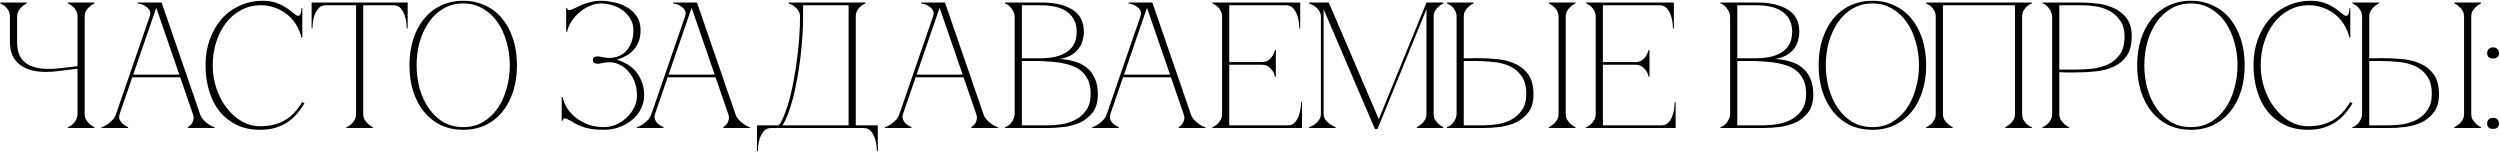 <?xml version="1.0" encoding="UTF-8"?> <svg xmlns="http://www.w3.org/2000/svg" width="1953" height="119" viewBox="0 0 1953 119" fill="none"><path d="M7.769 32.94V13.06C7.769 11.287 7.396 9.747 6.649 8.44C5.996 7.133 5.202 6.06 4.269 5.22C3.336 4.38 2.449 3.773 1.609 3.4C0.862 2.933 0.396 2.7 0.209 2.7V2H20.929V2.7C19.529 3.353 18.269 4.193 17.149 5.22C16.216 6.06 15.329 7.133 14.489 8.44C13.742 9.747 13.369 11.287 13.369 13.06V32.94C13.369 37.42 14.116 41.107 15.609 44C17.196 46.8 19.389 48.993 22.189 50.58C24.989 52.073 28.302 53.053 32.129 53.52C35.956 53.893 40.156 53.893 44.729 53.52C46.316 53.333 48.042 53.147 49.909 52.96C51.776 52.773 53.502 52.587 55.089 52.4C56.956 52.213 58.776 51.98 60.549 51.7V13.06C60.549 11.287 60.176 9.747 59.429 8.44C58.776 7.133 57.982 6.06 57.049 5.22C56.116 4.38 55.229 3.773 54.389 3.4C53.642 2.933 53.176 2.7 52.989 2.7V2H73.709V2.7C72.309 3.353 71.049 4.193 69.929 5.22C68.996 6.06 68.109 7.133 67.269 8.44C66.522 9.747 66.149 11.287 66.149 13.06V88.94C66.149 90.713 66.522 92.253 67.269 93.56C68.109 94.773 68.996 95.847 69.929 96.78C71.049 97.807 72.309 98.647 73.709 99.3V100H52.989V99.3C53.176 99.3 53.642 99.113 54.389 98.74C55.229 98.273 56.116 97.62 57.049 96.78C57.982 95.94 58.776 94.867 59.429 93.56C60.176 92.253 60.549 90.713 60.549 88.94V53.66L44.729 55.62C43.236 55.807 41.742 55.947 40.249 56.04C38.849 56.133 37.449 56.18 36.049 56.18C31.942 56.18 28.162 55.76 24.709 54.92C21.256 53.987 18.269 52.587 15.749 50.72C13.229 48.853 11.269 46.473 9.869 43.58C8.469 40.593 7.769 37.047 7.769 32.94ZM120.669 2H126.269L156.229 88.94H150.629L120.669 2ZM90.709 88.94L120.669 2H123.469L93.509 88.94H90.709ZM93.509 88.94C92.949 90.713 92.949 92.253 93.509 93.56C94.069 94.773 94.862 95.847 95.889 96.78C97.009 97.807 98.409 98.647 100.089 99.3V100H79.369V99.3C79.556 99.3 80.116 99.113 81.049 98.74C82.076 98.273 83.196 97.62 84.409 96.78C85.623 95.94 86.836 94.867 88.049 93.56C89.263 92.253 90.149 90.713 90.709 88.94H93.509ZM156.229 88.94C156.789 90.713 157.676 92.253 158.889 93.56C160.102 94.867 161.316 95.94 162.529 96.78C163.742 97.62 164.816 98.273 165.749 98.74C166.776 99.113 167.382 99.3 167.569 99.3V100H146.849V99.3C147.969 98.647 148.902 97.807 149.649 96.78C150.302 95.847 150.769 94.773 151.049 93.56C151.422 92.253 151.282 90.713 150.629 88.94H156.229ZM102.749 58.28H141.249V60.38H102.749V58.28ZM116.889 13.06C117.636 10.913 117.589 9.187 116.749 7.88C115.909 6.573 114.836 5.547 113.529 4.8C112.316 3.96 111.056 3.4 109.749 3.12C108.536 2.84 107.836 2.7 107.649 2.7V2H123.469L116.889 13.06ZM166.18 51C166.18 57.347 167.16 63.413 169.12 69.2C171.08 74.893 173.74 79.933 177.1 84.32C180.46 88.707 184.38 92.207 188.86 94.82C193.433 97.34 198.24 98.6 203.28 98.6C210.84 98.6 217.233 97.06 222.46 93.98C227.78 90.9 232.307 86.14 236.04 79.7L237.86 80.68C236.18 83.573 234.22 86.327 231.98 88.94C229.833 91.46 227.36 93.653 224.56 95.52C221.76 97.293 218.587 98.74 215.04 99.86C211.587 100.887 207.667 101.4 203.28 101.4C196.373 101.4 190.26 100.14 184.94 97.62C179.62 95.007 175.14 91.46 171.5 86.98C167.953 82.5 165.247 77.18 163.38 71.02C161.513 64.86 160.58 58.14 160.58 50.86C160.58 43.58 161.7 36.86 163.94 30.7C166.18 24.54 169.26 19.22 173.18 14.74C177.193 10.26 181.953 6.807 187.46 4.38C192.967 1.86 198.94 0.6 205.38 0.6C208.927 0.6 212.053 1.02 214.76 1.86C217.467 2.7 219.8 3.727 221.76 4.94C223.813 6.06 225.587 7.273 227.08 8.58C228.573 9.793 229.927 10.82 231.14 11.66C231.793 12.127 232.353 12.36 232.82 12.36C233.753 12.36 234.407 11.8 234.78 10.68C235.247 9.467 235.48 8.067 235.48 6.48H236.18V29.3H235.48C234.64 25.66 233.24 22.3 231.28 19.22C229.413 16.14 227.08 13.48 224.28 11.24C221.48 9 218.353 7.273 214.9 6.06C211.447 4.753 207.807 4.1 203.98 4.1C198.193 4.1 192.967 5.36 188.3 7.88C183.633 10.4 179.667 13.807 176.4 18.1C173.133 22.393 170.613 27.387 168.84 33.08C167.067 38.68 166.18 44.653 166.18 51ZM283.752 88.94C283.752 90.713 284.125 92.253 284.872 93.56C285.712 94.773 286.598 95.847 287.532 96.78C288.652 97.807 289.912 98.647 291.312 99.3V100H270.592V99.3C270.778 99.3 271.245 99.113 271.992 98.74C272.832 98.273 273.718 97.62 274.652 96.78C275.585 95.94 276.378 94.867 277.032 93.56C277.778 92.253 278.152 90.713 278.152 88.94H283.752ZM283.752 2V88.94H278.152V2H283.752ZM254.492 2H307.412V4.1H254.492V2ZM307.412 2H318.472V22.16H317.772C317.772 21.6 317.678 20.387 317.492 18.52C317.398 16.56 316.978 14.507 316.232 12.36C315.578 10.213 314.552 8.3 313.152 6.62C311.752 4.94 309.838 4.1 307.412 4.1V2ZM254.492 4.1C252.065 4.1 250.152 4.94 248.752 6.62C247.352 8.3 246.278 10.213 245.532 12.36C244.878 14.507 244.458 16.56 244.272 18.52C244.178 20.387 244.132 21.6 244.132 22.16H243.432V2H254.492V4.1ZM361.857 0.6C368.297 0.6 374.084 1.86 379.217 4.38C384.444 6.807 388.877 10.26 392.517 14.74C396.157 19.22 398.957 24.54 400.917 30.7C402.877 36.86 403.857 43.627 403.857 51C403.857 58.373 402.877 65.14 400.917 71.3C398.957 77.46 396.157 82.78 392.517 87.26C388.877 91.74 384.444 95.24 379.217 97.76C374.084 100.187 368.297 101.4 361.857 101.4C355.417 101.4 349.584 100.187 344.357 97.76C339.224 95.24 334.837 91.74 331.197 87.26C327.557 82.78 324.757 77.46 322.797 71.3C320.837 65.14 319.857 58.373 319.857 51C319.857 43.627 320.837 36.86 322.797 30.7C324.757 24.54 327.557 19.22 331.197 14.74C334.837 10.26 339.224 6.807 344.357 4.38C349.584 1.86 355.417 0.6 361.857 0.6ZM361.857 99.3C367.644 99.3 372.777 97.993 377.257 95.38C381.831 92.673 385.657 89.08 388.737 84.6C391.817 80.12 394.151 74.987 395.737 69.2C397.417 63.32 398.257 57.253 398.257 51C398.257 44.653 397.417 38.587 395.737 32.8C394.151 27.013 391.817 21.88 388.737 17.4C385.657 12.92 381.831 9.373 377.257 6.76C372.777 4.053 367.644 2.7 361.857 2.7C356.071 2.7 350.891 4.053 346.317 6.76C341.837 9.373 338.057 12.92 334.977 17.4C331.897 21.88 329.517 27.013 327.837 32.8C326.251 38.587 325.457 44.653 325.457 51C325.457 57.253 326.251 63.32 327.837 69.2C329.517 74.987 331.897 80.12 334.977 84.6C338.057 89.08 341.837 92.673 346.317 95.38C350.891 97.993 356.071 99.3 361.857 99.3ZM479.263 48.9C477.023 48.527 474.829 48.527 472.683 48.9C470.629 49.273 469.043 49.553 467.923 49.74C466.989 49.927 465.963 49.833 464.843 49.46C463.723 49.087 463.163 48.247 463.163 46.94C463.163 45.633 463.723 44.793 464.843 44.42C465.963 44.047 466.989 43.953 467.923 44.14C469.043 44.327 470.629 44.607 472.683 44.98C474.829 45.353 477.023 45.353 479.263 44.98C484.303 44.14 488.129 41.76 490.743 37.84C493.449 33.92 494.803 29.253 494.803 23.84C494.803 20.293 494.009 17.213 492.423 14.6C490.836 11.987 488.829 9.793 486.403 8.02C483.976 6.247 481.269 4.94 478.283 4.1C475.296 3.167 472.403 2.7 469.603 2.7C466.709 2.7 463.816 3.307 460.923 4.52C458.029 5.733 455.369 7.367 452.943 9.42C450.516 11.38 448.416 13.713 446.643 16.42C444.869 19.033 443.656 21.833 443.003 24.82H442.303V6.2H443.003C443.003 6.573 443.143 6.947 443.423 7.32C443.796 7.693 444.309 7.88 444.963 7.88C445.429 7.88 446.223 7.647 447.343 7.18C448.649 6.62 450.049 5.967 451.543 5.22C453.129 4.38 454.856 3.633 456.723 2.98C458.589 2.327 460.596 1.767 462.743 1.3C464.889 0.833 467.176 0.6 469.603 0.6C472.403 0.6 475.576 0.973 479.123 1.72C482.669 2.373 486.029 3.587 489.203 5.36C492.376 7.04 495.036 9.373 497.183 12.36C499.329 15.347 500.403 19.127 500.403 23.7C500.403 26.873 499.936 29.72 499.003 32.24C498.069 34.667 496.763 36.86 495.083 38.82C493.403 40.687 491.443 42.273 489.203 43.58C486.963 44.793 484.583 45.773 482.063 46.52V46.66C483.929 47.22 486.076 48.107 488.503 49.32C490.929 50.533 493.216 52.213 495.363 54.36C497.509 56.507 499.329 59.26 500.823 62.62C502.409 65.887 503.203 69.853 503.203 74.52C503.203 78.253 502.363 81.753 500.683 85.02C499.096 88.287 496.856 91.133 493.963 93.56C491.069 95.987 487.709 97.9 483.883 99.3C480.149 100.7 476.089 101.4 471.703 101.4C467.409 101.4 463.816 101.12 460.923 100.56C458.029 100 455.556 99.3 453.503 98.46C451.449 97.62 449.676 96.733 448.183 95.8C446.783 94.867 445.336 94.073 443.843 93.42C442.909 92.767 442.116 92.44 441.463 92.44C440.809 92.44 440.296 92.673 439.923 93.14C439.643 93.607 439.503 94.027 439.503 94.4H438.803V75.78H439.503C440.249 79.233 441.603 82.407 443.563 85.3C445.616 88.193 448.043 90.667 450.843 92.72C453.736 94.773 456.956 96.407 460.503 97.62C464.049 98.74 467.783 99.3 471.703 99.3C474.783 99.3 477.863 98.693 480.943 97.48C484.023 96.173 486.776 94.4 489.203 92.16C491.723 89.92 493.729 87.307 495.223 84.32C496.809 81.24 497.603 77.973 497.603 74.52C497.603 70.973 497.089 67.753 496.063 64.86C495.036 61.873 493.683 59.307 492.003 57.16C490.323 54.92 488.363 53.1 486.123 51.7C483.976 50.3 481.689 49.367 479.263 48.9ZM538.892 2H544.492L574.452 88.94H568.852L538.892 2ZM508.932 88.94L538.892 2H541.692L511.732 88.94H508.932ZM511.732 88.94C511.172 90.713 511.172 92.253 511.732 93.56C512.292 94.773 513.085 95.847 514.112 96.78C515.232 97.807 516.632 98.647 518.312 99.3V100H497.592V99.3C497.778 99.3 498.338 99.113 499.272 98.74C500.298 98.273 501.418 97.62 502.632 96.78C503.845 95.94 505.058 94.867 506.272 93.56C507.485 92.253 508.372 90.713 508.932 88.94H511.732ZM574.452 88.94C575.012 90.713 575.898 92.253 577.112 93.56C578.325 94.867 579.538 95.94 580.752 96.78C581.965 97.62 583.038 98.273 583.972 98.74C584.998 99.113 585.605 99.3 585.792 99.3V100H565.072V99.3C566.192 98.647 567.125 97.807 567.872 96.78C568.525 95.847 568.992 94.773 569.272 93.56C569.645 92.253 569.505 90.713 568.852 88.94H574.452ZM520.972 58.28H559.472V60.38H520.972V58.28ZM535.112 13.06C535.858 10.913 535.812 9.187 534.972 7.88C534.132 6.573 533.058 5.547 531.752 4.8C530.538 3.96 529.278 3.4 527.972 3.12C526.758 2.84 526.058 2.7 525.872 2.7V2H541.692L535.112 13.06ZM591.381 118.06V97.9H608.461C610.048 95.66 611.541 92.72 612.941 89.08C614.434 85.347 615.788 81.193 617.001 76.62C618.214 71.953 619.288 66.96 620.221 61.64C621.248 56.227 622.088 50.767 622.741 45.26C623.488 39.753 624.048 34.247 624.421 28.74C624.794 23.233 624.981 18.007 624.981 13.06C624.981 11.287 624.561 9.747 623.721 8.44C622.881 7.133 621.901 6.06 620.781 5.22C619.754 4.38 618.774 3.773 617.841 3.4C616.908 2.933 616.348 2.7 616.161 2.7V2H676.081V2.7C675.894 2.7 675.381 2.933 674.541 3.4C673.794 3.773 672.954 4.38 672.021 5.22C671.088 6.06 670.248 7.133 669.501 8.44C668.848 9.747 668.521 11.287 668.521 13.06V97.9H685.741V118.06H685.041C685.041 117.5 684.948 116.24 684.761 114.28C684.668 112.413 684.248 110.407 683.501 108.26C682.848 106.113 681.821 104.2 680.421 102.52C679.021 100.84 677.108 100 674.681 100H602.441C600.014 100 598.101 100.84 596.701 102.52C595.301 104.2 594.228 106.113 593.481 108.26C592.828 110.407 592.408 112.413 592.221 114.28C592.128 116.24 592.081 117.5 592.081 118.06H591.381ZM611.261 97.9H662.921V4.1H627.361V13.06C627.361 18.007 627.174 23.233 626.801 28.74C626.428 34.247 625.914 39.753 625.261 45.26C624.608 50.767 623.768 56.227 622.741 61.64C621.808 66.96 620.734 71.953 619.521 76.62C618.308 81.193 617.001 85.347 615.601 89.08C614.201 92.72 612.754 95.66 611.261 97.9ZM732.622 2H738.222L768.182 88.94H762.582L732.622 2ZM702.662 88.94L732.622 2H735.422L705.462 88.94H702.662ZM705.462 88.94C704.902 90.713 704.902 92.253 705.462 93.56C706.022 94.773 706.816 95.847 707.842 96.78C708.962 97.807 710.362 98.647 712.042 99.3V100H691.322V99.3C691.509 99.3 692.069 99.113 693.002 98.74C694.029 98.273 695.149 97.62 696.362 96.78C697.576 95.94 698.789 94.867 700.002 93.56C701.216 92.253 702.102 90.713 702.662 88.94H705.462ZM768.182 88.94C768.742 90.713 769.629 92.253 770.842 93.56C772.056 94.867 773.269 95.94 774.482 96.78C775.696 97.62 776.769 98.273 777.702 98.74C778.729 99.113 779.336 99.3 779.522 99.3V100H758.802V99.3C759.922 98.647 760.856 97.807 761.602 96.78C762.256 95.847 762.722 94.773 763.002 93.56C763.376 92.253 763.236 90.713 762.582 88.94H768.182ZM714.702 58.28H753.202V60.38H714.702V58.28ZM728.842 13.06C729.589 10.913 729.542 9.187 728.702 7.88C727.862 6.573 726.789 5.547 725.482 4.8C724.269 3.96 723.009 3.4 721.702 3.12C720.489 2.84 719.789 2.7 719.602 2.7V2H735.422L728.842 13.06ZM792.671 13.06C792.671 11.94 792.438 10.82 791.971 9.7C791.505 8.58 790.898 7.553 790.151 6.62C789.498 5.593 788.705 4.753 787.771 4.1C786.931 3.353 786.045 2.887 785.111 2.7V2H814.231C824.125 2 832.011 3.867 837.891 7.6C843.771 11.24 846.711 16.98 846.711 24.82C846.711 27.06 846.385 29.347 845.731 31.68C845.171 33.92 844.145 36.02 842.651 37.98C841.251 39.847 839.338 41.527 836.911 43.02C834.485 44.42 831.451 45.447 827.811 46.1C832.011 46.287 835.931 46.94 839.571 48.06C843.211 49.087 846.338 50.673 848.951 52.82C851.658 54.967 853.758 57.767 855.251 61.22C856.838 64.58 857.631 68.733 857.631 73.68C857.631 79.56 856.325 84.227 853.711 87.68C851.098 91.133 847.831 93.793 843.911 95.66C839.991 97.433 835.791 98.6 831.311 99.16C826.831 99.72 822.725 100 818.991 100H785.111V99.3C785.951 99.113 786.838 98.693 787.771 98.04C788.705 97.387 789.498 96.593 790.151 95.66C790.898 94.633 791.505 93.56 791.971 92.44C792.438 91.227 792.671 90.06 792.671 88.94V13.06ZM798.271 45.54C798.085 45.54 798.925 45.54 800.791 45.54C802.658 45.54 804.758 45.54 807.091 45.54C809.425 45.54 811.571 45.54 813.531 45.54C815.585 45.447 816.611 45.4 816.611 45.4C824.451 44.933 830.471 43.02 834.671 39.66C838.965 36.3 841.111 31.353 841.111 24.82C841.111 18.287 838.778 13.2 834.111 9.56C829.445 5.92 822.351 4.1 812.831 4.1H798.271V45.54ZM818.991 97.9C822.071 97.9 825.525 97.62 829.351 97.06C833.178 96.407 836.771 95.24 840.131 93.56C843.491 91.787 846.291 89.313 848.531 86.14C850.865 82.873 852.031 78.627 852.031 73.4C852.031 69.293 851.425 65.84 850.211 63.04C848.998 60.24 847.365 57.907 845.311 56.04C843.351 54.173 841.018 52.727 838.311 51.7C835.698 50.673 832.898 49.88 829.911 49.32C827.018 48.76 824.031 48.387 820.951 48.2C817.965 48.013 815.071 47.827 812.271 47.64H798.271V97.9H818.991ZM894.634 2H900.234L930.194 88.94H924.594L894.634 2ZM864.674 88.94L894.634 2H897.434L867.474 88.94H864.674ZM867.474 88.94C866.914 90.713 866.914 92.253 867.474 93.56C868.034 94.773 868.827 95.847 869.854 96.78C870.974 97.807 872.374 98.647 874.054 99.3V100H853.334V99.3C853.521 99.3 854.081 99.113 855.014 98.74C856.041 98.273 857.161 97.62 858.374 96.78C859.587 95.94 860.801 94.867 862.014 93.56C863.227 92.253 864.114 90.713 864.674 88.94H867.474ZM930.194 88.94C930.754 90.713 931.641 92.253 932.854 93.56C934.067 94.867 935.281 95.94 936.494 96.78C937.707 97.62 938.781 98.273 939.714 98.74C940.741 99.113 941.347 99.3 941.534 99.3V100H920.814V99.3C921.934 98.647 922.867 97.807 923.614 96.78C924.267 95.847 924.734 94.773 925.014 93.56C925.387 92.253 925.247 90.713 924.594 88.94H930.194ZM876.714 58.28H915.214V60.38H876.714V58.28ZM890.854 13.06C891.601 10.913 891.554 9.187 890.714 7.88C889.874 6.573 888.801 5.547 887.494 4.8C886.281 3.96 885.021 3.4 883.714 3.12C882.501 2.84 881.801 2.7 881.614 2.7V2H897.434L890.854 13.06ZM947.123 100V99.3C947.31 99.3 947.776 99.113 948.523 98.74C949.363 98.273 950.25 97.62 951.183 96.78C952.116 95.94 952.91 94.867 953.563 93.56C954.31 92.253 954.683 90.713 954.683 88.94V13.06C954.683 11.287 954.31 9.747 953.563 8.44C952.91 7.133 952.116 6.06 951.183 5.22C950.25 4.38 949.363 3.773 948.523 3.4C947.776 2.933 947.31 2.7 947.123 2.7V2H1015.72V22.16H1015.02C1015.02 21.6 1014.93 20.387 1014.74 18.52C1014.65 16.56 1014.23 14.507 1013.48 12.36C1012.83 10.213 1011.8 8.3 1010.4 6.62C1009 4.94 1007.09 4.1 1004.66 4.1H960.283V48.48H985.623C987.77 48.48 989.496 48.013 990.803 47.08C992.203 46.053 993.276 44.933 994.023 43.72C994.863 42.413 995.516 40.873 995.983 39.1H996.683V59.96H995.983C995.983 59.773 995.843 59.213 995.563 58.28C995.283 57.253 994.723 56.18 993.883 55.06C993.136 53.94 992.11 52.913 990.803 51.98C989.496 51.047 987.77 50.58 985.623 50.58H960.283V97.9H1006.06C1008.49 97.9 1010.4 97.06 1011.8 95.38C1013.2 93.7 1014.23 91.787 1014.88 89.64C1015.63 87.493 1016.05 85.487 1016.14 83.62C1016.33 81.66 1016.42 80.4 1016.42 79.84H1017.12V100H947.123ZM1034 88.94C1034 90.713 1034.46 92.253 1035.4 93.56C1036.42 94.773 1037.54 95.847 1038.76 96.78C1040.06 97.807 1041.6 98.647 1043.38 99.3V100H1022.66V99.3C1022.84 99.3 1023.4 99.113 1024.34 98.74C1025.36 98.273 1026.44 97.62 1027.56 96.78C1028.68 95.94 1029.66 94.867 1030.5 93.56C1031.43 92.253 1031.9 90.713 1031.9 88.94V13.06C1031.9 11.287 1031.43 9.747 1030.5 8.44C1029.66 7.133 1028.68 6.06 1027.56 5.22C1026.44 4.38 1025.36 3.773 1024.34 3.4C1023.4 2.933 1022.84 2.7 1022.66 2.7V2H1038.06L1077.12 93.14L1114.36 2H1127.52V2.7C1126.12 3.353 1124.86 4.193 1123.74 5.22C1122.8 6.06 1121.92 7.133 1121.08 8.44C1120.33 9.747 1119.96 11.287 1119.96 13.06V88.94C1119.96 90.713 1120.33 92.253 1121.08 93.56C1121.92 94.773 1122.8 95.847 1123.74 96.78C1124.86 97.807 1126.12 98.647 1127.52 99.3V100H1106.8V99.3C1108.2 98.647 1109.46 97.807 1110.58 96.78C1111.6 95.847 1112.49 94.773 1113.24 93.56C1113.98 92.253 1114.36 90.713 1114.36 88.94V7.18L1076.14 100.7H1074.04L1034 7.18V88.94ZM1223.15 88.94C1223.15 90.713 1223.52 92.253 1224.27 93.56C1225.11 94.773 1225.99 95.847 1226.93 96.78C1228.05 97.807 1229.31 98.647 1230.71 99.3V100H1209.99V99.3C1211.39 98.647 1212.65 97.807 1213.77 96.78C1214.79 95.847 1215.68 94.773 1216.43 93.56C1217.17 92.253 1217.55 90.713 1217.55 88.94V13.06C1217.55 11.287 1217.17 9.747 1216.43 8.44C1215.68 7.133 1214.79 6.06 1213.77 5.22C1212.65 4.193 1211.39 3.353 1209.99 2.7V2H1230.71V2.7C1229.31 3.353 1228.05 4.193 1226.93 5.22C1225.99 6.06 1225.11 7.133 1224.27 8.44C1223.52 9.747 1223.15 11.287 1223.15 13.06V88.94ZM1137.89 13.06C1137.89 11.287 1137.51 9.747 1136.77 8.44C1136.11 7.133 1135.32 6.06 1134.39 5.22C1133.45 4.38 1132.57 3.773 1131.73 3.4C1130.98 2.933 1130.51 2.7 1130.33 2.7V2H1151.05V2.7C1149.65 3.353 1148.39 4.193 1147.27 5.22C1146.33 6.06 1145.45 7.133 1144.61 8.44C1143.86 9.747 1143.49 11.287 1143.49 13.06V45.54C1143.3 45.54 1143.67 45.54 1144.61 45.54C1145.63 45.54 1146.8 45.54 1148.11 45.54C1149.41 45.447 1150.63 45.4 1151.75 45.4C1152.96 45.4 1153.57 45.4 1153.57 45.4C1159.17 45.4 1164.63 45.68 1169.95 46.24C1175.27 46.8 1179.98 48.06 1184.09 50.02C1188.29 51.98 1191.65 54.827 1194.17 58.56C1196.69 62.293 1197.95 67.333 1197.95 73.68C1197.95 79.56 1196.64 84.227 1194.03 87.68C1191.41 91.133 1188.15 93.793 1184.23 95.66C1180.31 97.433 1176.11 98.6 1171.63 99.16C1167.15 99.72 1163.04 100 1159.31 100H1130.33V99.3C1131.17 99.113 1132.05 98.693 1132.99 98.04C1133.92 97.387 1134.71 96.593 1135.37 95.66C1136.11 94.633 1136.72 93.56 1137.19 92.44C1137.65 91.227 1137.89 90.06 1137.89 88.94V13.06ZM1159.31 97.9C1162.39 97.9 1165.84 97.62 1169.67 97.06C1173.49 96.407 1177.09 95.24 1180.45 93.56C1183.81 91.787 1186.61 89.313 1188.85 86.14C1191.18 82.873 1192.35 78.627 1192.35 73.4C1192.35 67.333 1191.04 62.573 1188.43 59.12C1185.91 55.667 1182.69 53.1 1178.77 51.42C1174.85 49.74 1170.55 48.713 1165.89 48.34C1161.22 47.873 1156.79 47.64 1152.59 47.64H1143.49V97.9H1159.31ZM1239.02 100V99.3C1239.2 99.3 1239.67 99.113 1240.42 98.74C1241.26 98.273 1242.14 97.62 1243.08 96.78C1244.01 95.94 1244.8 94.867 1245.46 93.56C1246.2 92.253 1246.58 90.713 1246.58 88.94V13.06C1246.58 11.287 1246.2 9.747 1245.46 8.44C1244.8 7.133 1244.01 6.06 1243.08 5.22C1242.14 4.38 1241.26 3.773 1240.42 3.4C1239.67 2.933 1239.2 2.7 1239.02 2.7V2H1307.62V22.16H1306.92C1306.92 21.6 1306.82 20.387 1306.64 18.52C1306.54 16.56 1306.12 14.507 1305.38 12.36C1304.72 10.213 1303.7 8.3 1302.3 6.62C1300.9 4.94 1298.98 4.1 1296.56 4.1H1252.18V48.48H1277.52C1279.66 48.48 1281.39 48.013 1282.7 47.08C1284.1 46.053 1285.17 44.933 1285.92 43.72C1286.76 42.413 1287.41 40.873 1287.88 39.1H1288.58V59.96H1287.88C1287.88 59.773 1287.74 59.213 1287.46 58.28C1287.18 57.253 1286.62 56.18 1285.78 55.06C1285.03 53.94 1284 52.913 1282.7 51.98C1281.39 51.047 1279.66 50.58 1277.52 50.58H1252.18V97.9H1297.96C1300.38 97.9 1302.3 97.06 1303.7 95.38C1305.1 93.7 1306.12 91.787 1306.78 89.64C1307.52 87.493 1307.94 85.487 1308.04 83.62C1308.22 81.66 1308.32 80.4 1308.32 79.84H1309.02V100H1239.02ZM1351.58 13.06C1351.58 11.94 1351.34 10.82 1350.88 9.7C1350.41 8.58 1349.8 7.553 1349.06 6.62C1348.4 5.593 1347.61 4.753 1346.68 4.1C1345.84 3.353 1344.95 2.887 1344.02 2.7V2H1373.14C1383.03 2 1390.92 3.867 1396.8 7.6C1402.68 11.24 1405.62 16.98 1405.62 24.82C1405.62 27.06 1405.29 29.347 1404.64 31.68C1404.08 33.92 1403.05 36.02 1401.56 37.98C1400.16 39.847 1398.24 41.527 1395.82 43.02C1393.39 44.42 1390.36 45.447 1386.72 46.1C1390.92 46.287 1394.84 46.94 1398.48 48.06C1402.12 49.087 1405.24 50.673 1407.86 52.82C1410.56 54.967 1412.66 57.767 1414.16 61.22C1415.74 64.58 1416.54 68.733 1416.54 73.68C1416.54 79.56 1415.23 84.227 1412.62 87.68C1410 91.133 1406.74 93.793 1402.82 95.66C1398.9 97.433 1394.7 98.6 1390.22 99.16C1385.74 99.72 1381.63 100 1377.9 100H1344.02V99.3C1344.86 99.113 1345.74 98.693 1346.68 98.04C1347.61 97.387 1348.4 96.593 1349.06 95.66C1349.8 94.633 1350.41 93.56 1350.88 92.44C1351.34 91.227 1351.58 90.06 1351.58 88.94V13.06ZM1357.18 45.54C1356.99 45.54 1357.83 45.54 1359.7 45.54C1361.56 45.54 1363.66 45.54 1366 45.54C1368.33 45.54 1370.48 45.54 1372.44 45.54C1374.49 45.447 1375.52 45.4 1375.52 45.4C1383.36 44.933 1389.38 43.02 1393.58 39.66C1397.87 36.3 1400.02 31.353 1400.02 24.82C1400.02 18.287 1397.68 13.2 1393.02 9.56C1388.35 5.92 1381.26 4.1 1371.74 4.1H1357.18V45.54ZM1377.9 97.9C1380.98 97.9 1384.43 97.62 1388.26 97.06C1392.08 96.407 1395.68 95.24 1399.04 93.56C1402.4 91.787 1405.2 89.313 1407.44 86.14C1409.77 82.873 1410.94 78.627 1410.94 73.4C1410.94 69.293 1410.33 65.84 1409.12 63.04C1407.9 60.24 1406.27 57.907 1404.22 56.04C1402.26 54.173 1399.92 52.727 1397.22 51.7C1394.6 50.673 1391.8 49.88 1388.82 49.32C1385.92 48.76 1382.94 48.387 1379.86 48.2C1376.87 48.013 1373.98 47.827 1371.18 47.64H1357.18V97.9H1377.9ZM1462.72 0.6C1469.16 0.6 1474.94 1.86 1480.08 4.38C1485.3 6.807 1489.74 10.26 1493.38 14.74C1497.02 19.22 1499.82 24.54 1501.78 30.7C1503.74 36.86 1504.72 43.627 1504.72 51C1504.72 58.373 1503.74 65.14 1501.78 71.3C1499.82 77.46 1497.02 82.78 1493.38 87.26C1489.74 91.74 1485.3 95.24 1480.08 97.76C1474.94 100.187 1469.16 101.4 1462.72 101.4C1456.28 101.4 1450.44 100.187 1445.22 97.76C1440.08 95.24 1435.7 91.74 1432.06 87.26C1428.42 82.78 1425.62 77.46 1423.66 71.3C1421.7 65.14 1420.72 58.373 1420.72 51C1420.72 43.627 1421.7 36.86 1423.66 30.7C1425.62 24.54 1428.42 19.22 1432.06 14.74C1435.7 10.26 1440.08 6.807 1445.22 4.38C1450.44 1.86 1456.28 0.6 1462.72 0.6ZM1462.72 99.3C1468.5 99.3 1473.64 97.993 1478.12 95.38C1482.69 92.673 1486.52 89.08 1489.6 84.6C1492.68 80.12 1495.01 74.987 1496.6 69.2C1498.28 63.32 1499.12 57.253 1499.12 51C1499.12 44.653 1498.28 38.587 1496.6 32.8C1495.01 27.013 1492.68 21.88 1489.6 17.4C1486.52 12.92 1482.69 9.373 1478.12 6.76C1473.64 4.053 1468.5 2.7 1462.72 2.7C1456.93 2.7 1451.75 4.053 1447.18 6.76C1442.7 9.373 1438.92 12.92 1435.84 17.4C1432.76 21.88 1430.38 27.013 1428.7 32.8C1427.11 38.587 1426.32 44.653 1426.32 51C1426.32 57.253 1427.11 63.32 1428.7 69.2C1430.38 74.987 1432.76 80.12 1435.84 84.6C1438.92 89.08 1442.7 92.673 1447.18 95.38C1451.75 97.993 1456.93 99.3 1462.72 99.3ZM1517.82 88.94C1517.82 90.713 1518.2 92.253 1518.94 93.56C1519.78 94.773 1520.67 95.847 1521.6 96.78C1522.72 97.807 1523.98 98.647 1525.38 99.3V100H1504.66V99.3C1504.85 99.3 1505.32 99.113 1506.06 98.74C1506.9 98.273 1507.79 97.62 1508.72 96.78C1509.66 95.94 1510.45 94.867 1511.1 93.56C1511.85 92.253 1512.22 90.713 1512.22 88.94V13.06C1512.22 11.287 1511.85 9.747 1511.1 8.44C1510.45 7.133 1509.66 6.06 1508.72 5.22C1507.79 4.38 1506.9 3.773 1506.06 3.4C1505.32 2.933 1504.85 2.7 1504.66 2.7V2H1587.26V2.7C1587.08 2.7 1586.56 2.933 1585.72 3.4C1584.98 3.773 1584.14 4.38 1583.2 5.22C1582.27 6.06 1581.43 7.133 1580.68 8.44C1580.03 9.747 1579.7 11.287 1579.7 13.06V88.94C1579.7 90.713 1580.03 92.253 1580.68 93.56C1581.43 94.867 1582.27 95.94 1583.2 96.78C1584.14 97.62 1584.98 98.273 1585.72 98.74C1586.56 99.113 1587.08 99.3 1587.26 99.3V100H1566.54V99.3C1567.94 98.647 1569.2 97.807 1570.32 96.78C1571.35 95.847 1572.24 94.773 1572.98 93.56C1573.73 92.253 1574.1 90.713 1574.1 88.94V4.1H1517.82V88.94ZM1608.74 88.94C1608.74 90.713 1609.11 92.253 1609.86 93.56C1610.7 94.773 1611.59 95.847 1612.52 96.78C1613.64 97.807 1614.9 98.647 1616.3 99.3V100H1595.58V99.3C1595.77 99.3 1596.23 99.113 1596.98 98.74C1597.82 98.273 1598.71 97.62 1599.64 96.78C1600.57 95.94 1601.37 94.867 1602.02 93.56C1602.77 92.253 1603.14 90.713 1603.14 88.94V13.06C1603.14 11.94 1602.91 10.82 1602.44 9.7C1601.97 8.487 1601.37 7.413 1600.62 6.48C1599.97 5.453 1599.17 4.613 1598.24 3.96C1597.31 3.213 1596.42 2.793 1595.58 2.7V2H1626.66C1630.39 2 1634.5 2.28 1638.98 2.84C1643.46 3.4 1647.66 4.613 1651.58 6.48C1655.5 8.253 1658.77 10.867 1661.38 14.32C1663.99 17.773 1665.3 22.44 1665.3 28.32C1665.3 34.667 1664.04 39.707 1661.52 43.44C1659 47.173 1655.64 50.02 1651.44 51.98C1647.33 53.94 1642.62 55.2 1637.3 55.76C1631.98 56.32 1626.52 56.6 1620.92 56.6C1620.92 56.6 1620.22 56.6 1618.82 56.6C1617.51 56.6 1616.07 56.6 1614.48 56.6C1612.89 56.507 1611.49 56.46 1610.28 56.46C1609.07 56.46 1608.55 56.46 1608.74 56.46V88.94ZM1608.74 54.36H1619.94C1624.14 54.36 1628.57 54.173 1633.24 53.8C1637.91 53.333 1642.2 52.26 1646.12 50.58C1650.04 48.9 1653.26 46.333 1655.78 42.88C1658.39 39.427 1659.7 34.667 1659.7 28.6C1659.7 23.373 1658.53 19.173 1656.2 16C1653.96 12.733 1651.16 10.213 1647.8 8.44C1644.44 6.667 1640.85 5.5 1637.02 4.94C1633.19 4.38 1629.74 4.1 1626.66 4.1H1608.74V54.36ZM1711.54 0.6C1717.98 0.6 1723.77 1.86 1728.9 4.38C1734.13 6.807 1738.56 10.26 1742.2 14.74C1745.84 19.22 1748.64 24.54 1750.6 30.7C1752.56 36.86 1753.54 43.627 1753.54 51C1753.54 58.373 1752.56 65.14 1750.6 71.3C1748.64 77.46 1745.84 82.78 1742.2 87.26C1738.56 91.74 1734.13 95.24 1728.9 97.76C1723.77 100.187 1717.98 101.4 1711.54 101.4C1705.1 101.4 1699.27 100.187 1694.04 97.76C1688.91 95.24 1684.52 91.74 1680.88 87.26C1677.24 82.78 1674.44 77.46 1672.48 71.3C1670.52 65.14 1669.54 58.373 1669.54 51C1669.54 43.627 1670.52 36.86 1672.48 30.7C1674.44 24.54 1677.24 19.22 1680.88 14.74C1684.52 10.26 1688.91 6.807 1694.04 4.38C1699.27 1.86 1705.1 0.6 1711.54 0.6ZM1711.54 99.3C1717.33 99.3 1722.46 97.993 1726.94 95.38C1731.52 92.673 1735.34 89.08 1738.42 84.6C1741.5 80.12 1743.84 74.987 1745.42 69.2C1747.1 63.32 1747.94 57.253 1747.94 51C1747.94 44.653 1747.1 38.587 1745.42 32.8C1743.84 27.013 1741.5 21.88 1738.42 17.4C1735.34 12.92 1731.52 9.373 1726.94 6.76C1722.46 4.053 1717.33 2.7 1711.54 2.7C1705.76 2.7 1700.58 4.053 1696 6.76C1691.52 9.373 1687.74 12.92 1684.66 17.4C1681.58 21.88 1679.2 27.013 1677.52 32.8C1675.94 38.587 1675.14 44.653 1675.14 51C1675.14 57.253 1675.94 63.32 1677.52 69.2C1679.2 74.987 1681.58 80.12 1684.66 84.6C1687.74 89.08 1691.52 92.673 1696 95.38C1700.58 97.993 1705.76 99.3 1711.54 99.3ZM1766.06 51C1766.06 57.347 1767.04 63.413 1769 69.2C1770.96 74.893 1773.62 79.933 1776.98 84.32C1780.34 88.707 1784.26 92.207 1788.74 94.82C1793.32 97.34 1798.12 98.6 1803.16 98.6C1810.72 98.6 1817.12 97.06 1822.34 93.98C1827.66 90.9 1832.19 86.14 1835.92 79.7L1837.74 80.68C1836.06 83.573 1834.1 86.327 1831.86 88.94C1829.72 91.46 1827.24 93.653 1824.44 95.52C1821.64 97.293 1818.47 98.74 1814.92 99.86C1811.47 100.887 1807.55 101.4 1803.16 101.4C1796.26 101.4 1790.14 100.14 1784.82 97.62C1779.5 95.007 1775.02 91.46 1771.38 86.98C1767.84 82.5 1765.13 77.18 1763.26 71.02C1761.4 64.86 1760.46 58.14 1760.46 50.86C1760.46 43.58 1761.58 36.86 1763.82 30.7C1766.06 24.54 1769.14 19.22 1773.06 14.74C1777.08 10.26 1781.84 6.807 1787.34 4.38C1792.85 1.86 1798.82 0.6 1805.26 0.6C1808.81 0.6 1811.94 1.02 1814.64 1.86C1817.35 2.7 1819.68 3.727 1821.64 4.94C1823.7 6.06 1825.47 7.273 1826.96 8.58C1828.46 9.793 1829.81 10.82 1831.02 11.66C1831.68 12.127 1832.24 12.36 1832.7 12.36C1833.64 12.36 1834.29 11.8 1834.66 10.68C1835.13 9.467 1835.36 8.067 1835.36 6.48H1836.06V29.3H1835.36C1834.52 25.66 1833.12 22.3 1831.16 19.22C1829.3 16.14 1826.96 13.48 1824.16 11.24C1821.36 9 1818.24 7.273 1814.78 6.06C1811.33 4.753 1807.69 4.1 1803.86 4.1C1798.08 4.1 1792.85 5.36 1788.18 7.88C1783.52 10.4 1779.55 13.807 1776.28 18.1C1773.02 22.393 1770.5 27.387 1768.72 33.08C1766.95 38.68 1766.06 44.653 1766.06 51ZM1930.53 88.94C1930.53 90.713 1930.9 92.253 1931.65 93.56C1932.49 94.773 1933.38 95.847 1934.31 96.78C1935.43 97.807 1936.69 98.647 1938.09 99.3V100H1917.37V99.3C1918.77 98.647 1920.03 97.807 1921.15 96.78C1922.18 95.847 1923.06 94.773 1923.81 93.56C1924.56 92.253 1924.93 90.713 1924.93 88.94V13.06C1924.93 11.287 1924.56 9.747 1923.81 8.44C1923.06 7.133 1922.18 6.06 1921.15 5.22C1920.03 4.193 1918.77 3.353 1917.37 2.7V2H1938.09V2.7C1936.69 3.353 1935.43 4.193 1934.31 5.22C1933.38 6.06 1932.49 7.133 1931.65 8.44C1930.9 9.747 1930.53 11.287 1930.53 13.06V88.94ZM1845.27 13.06C1845.27 11.287 1844.9 9.747 1844.15 8.44C1843.5 7.133 1842.7 6.06 1841.77 5.22C1840.84 4.38 1839.95 3.773 1839.11 3.4C1838.36 2.933 1837.9 2.7 1837.71 2.7V2H1858.43V2.7C1857.03 3.353 1855.77 4.193 1854.65 5.22C1853.72 6.06 1852.83 7.133 1851.99 8.44C1851.24 9.747 1850.87 11.287 1850.87 13.06V45.54C1850.68 45.54 1851.06 45.54 1851.99 45.54C1853.02 45.54 1854.18 45.54 1855.49 45.54C1856.8 45.447 1858.01 45.4 1859.13 45.4C1860.34 45.4 1860.95 45.4 1860.95 45.4C1866.55 45.4 1872.01 45.68 1877.33 46.24C1882.65 46.8 1887.36 48.06 1891.47 50.02C1895.67 51.98 1899.03 54.827 1901.55 58.56C1904.07 62.293 1905.33 67.333 1905.33 73.68C1905.33 79.56 1904.02 84.227 1901.41 87.68C1898.8 91.133 1895.53 93.793 1891.61 95.66C1887.69 97.433 1883.49 98.6 1879.01 99.16C1874.53 99.72 1870.42 100 1866.69 100H1837.71V99.3C1838.55 99.113 1839.44 98.693 1840.37 98.04C1841.3 97.387 1842.1 96.593 1842.75 95.66C1843.5 94.633 1844.1 93.56 1844.57 92.44C1845.04 91.227 1845.27 90.06 1845.27 88.94V13.06ZM1866.69 97.9C1869.77 97.9 1873.22 97.62 1877.05 97.06C1880.88 96.407 1884.47 95.24 1887.83 93.56C1891.19 91.787 1893.99 89.313 1896.23 86.14C1898.56 82.873 1899.73 78.627 1899.73 73.4C1899.73 67.333 1898.42 62.573 1895.81 59.12C1893.29 55.667 1890.07 53.1 1886.15 51.42C1882.23 49.74 1877.94 48.713 1873.27 48.34C1868.6 47.873 1864.17 47.64 1859.97 47.64H1850.87V97.9H1866.69ZM1942.96 41.48C1942.96 40.08 1943.38 39.007 1944.22 38.26C1945.06 37.42 1946.18 37 1947.58 37C1948.98 37 1950.1 37.42 1950.94 38.26C1951.78 39.007 1952.2 40.08 1952.2 41.48C1952.2 42.88 1951.78 43.953 1950.94 44.7C1950.1 45.353 1948.98 45.68 1947.58 45.68C1946.18 45.68 1945.06 45.353 1944.22 44.7C1943.38 43.953 1942.96 42.88 1942.96 41.48ZM1942.96 96.5C1942.96 95.1 1943.38 94.027 1944.22 93.28C1945.06 92.44 1946.18 92.02 1947.58 92.02C1948.98 92.02 1950.1 92.44 1950.94 93.28C1951.78 94.027 1952.2 95.1 1952.2 96.5C1952.2 97.9 1951.78 98.973 1950.94 99.72C1950.1 100.373 1948.98 100.7 1947.58 100.7C1946.18 100.7 1945.06 100.373 1944.22 99.72C1943.38 98.973 1942.96 97.9 1942.96 96.5Z" fill="black"></path></svg> 